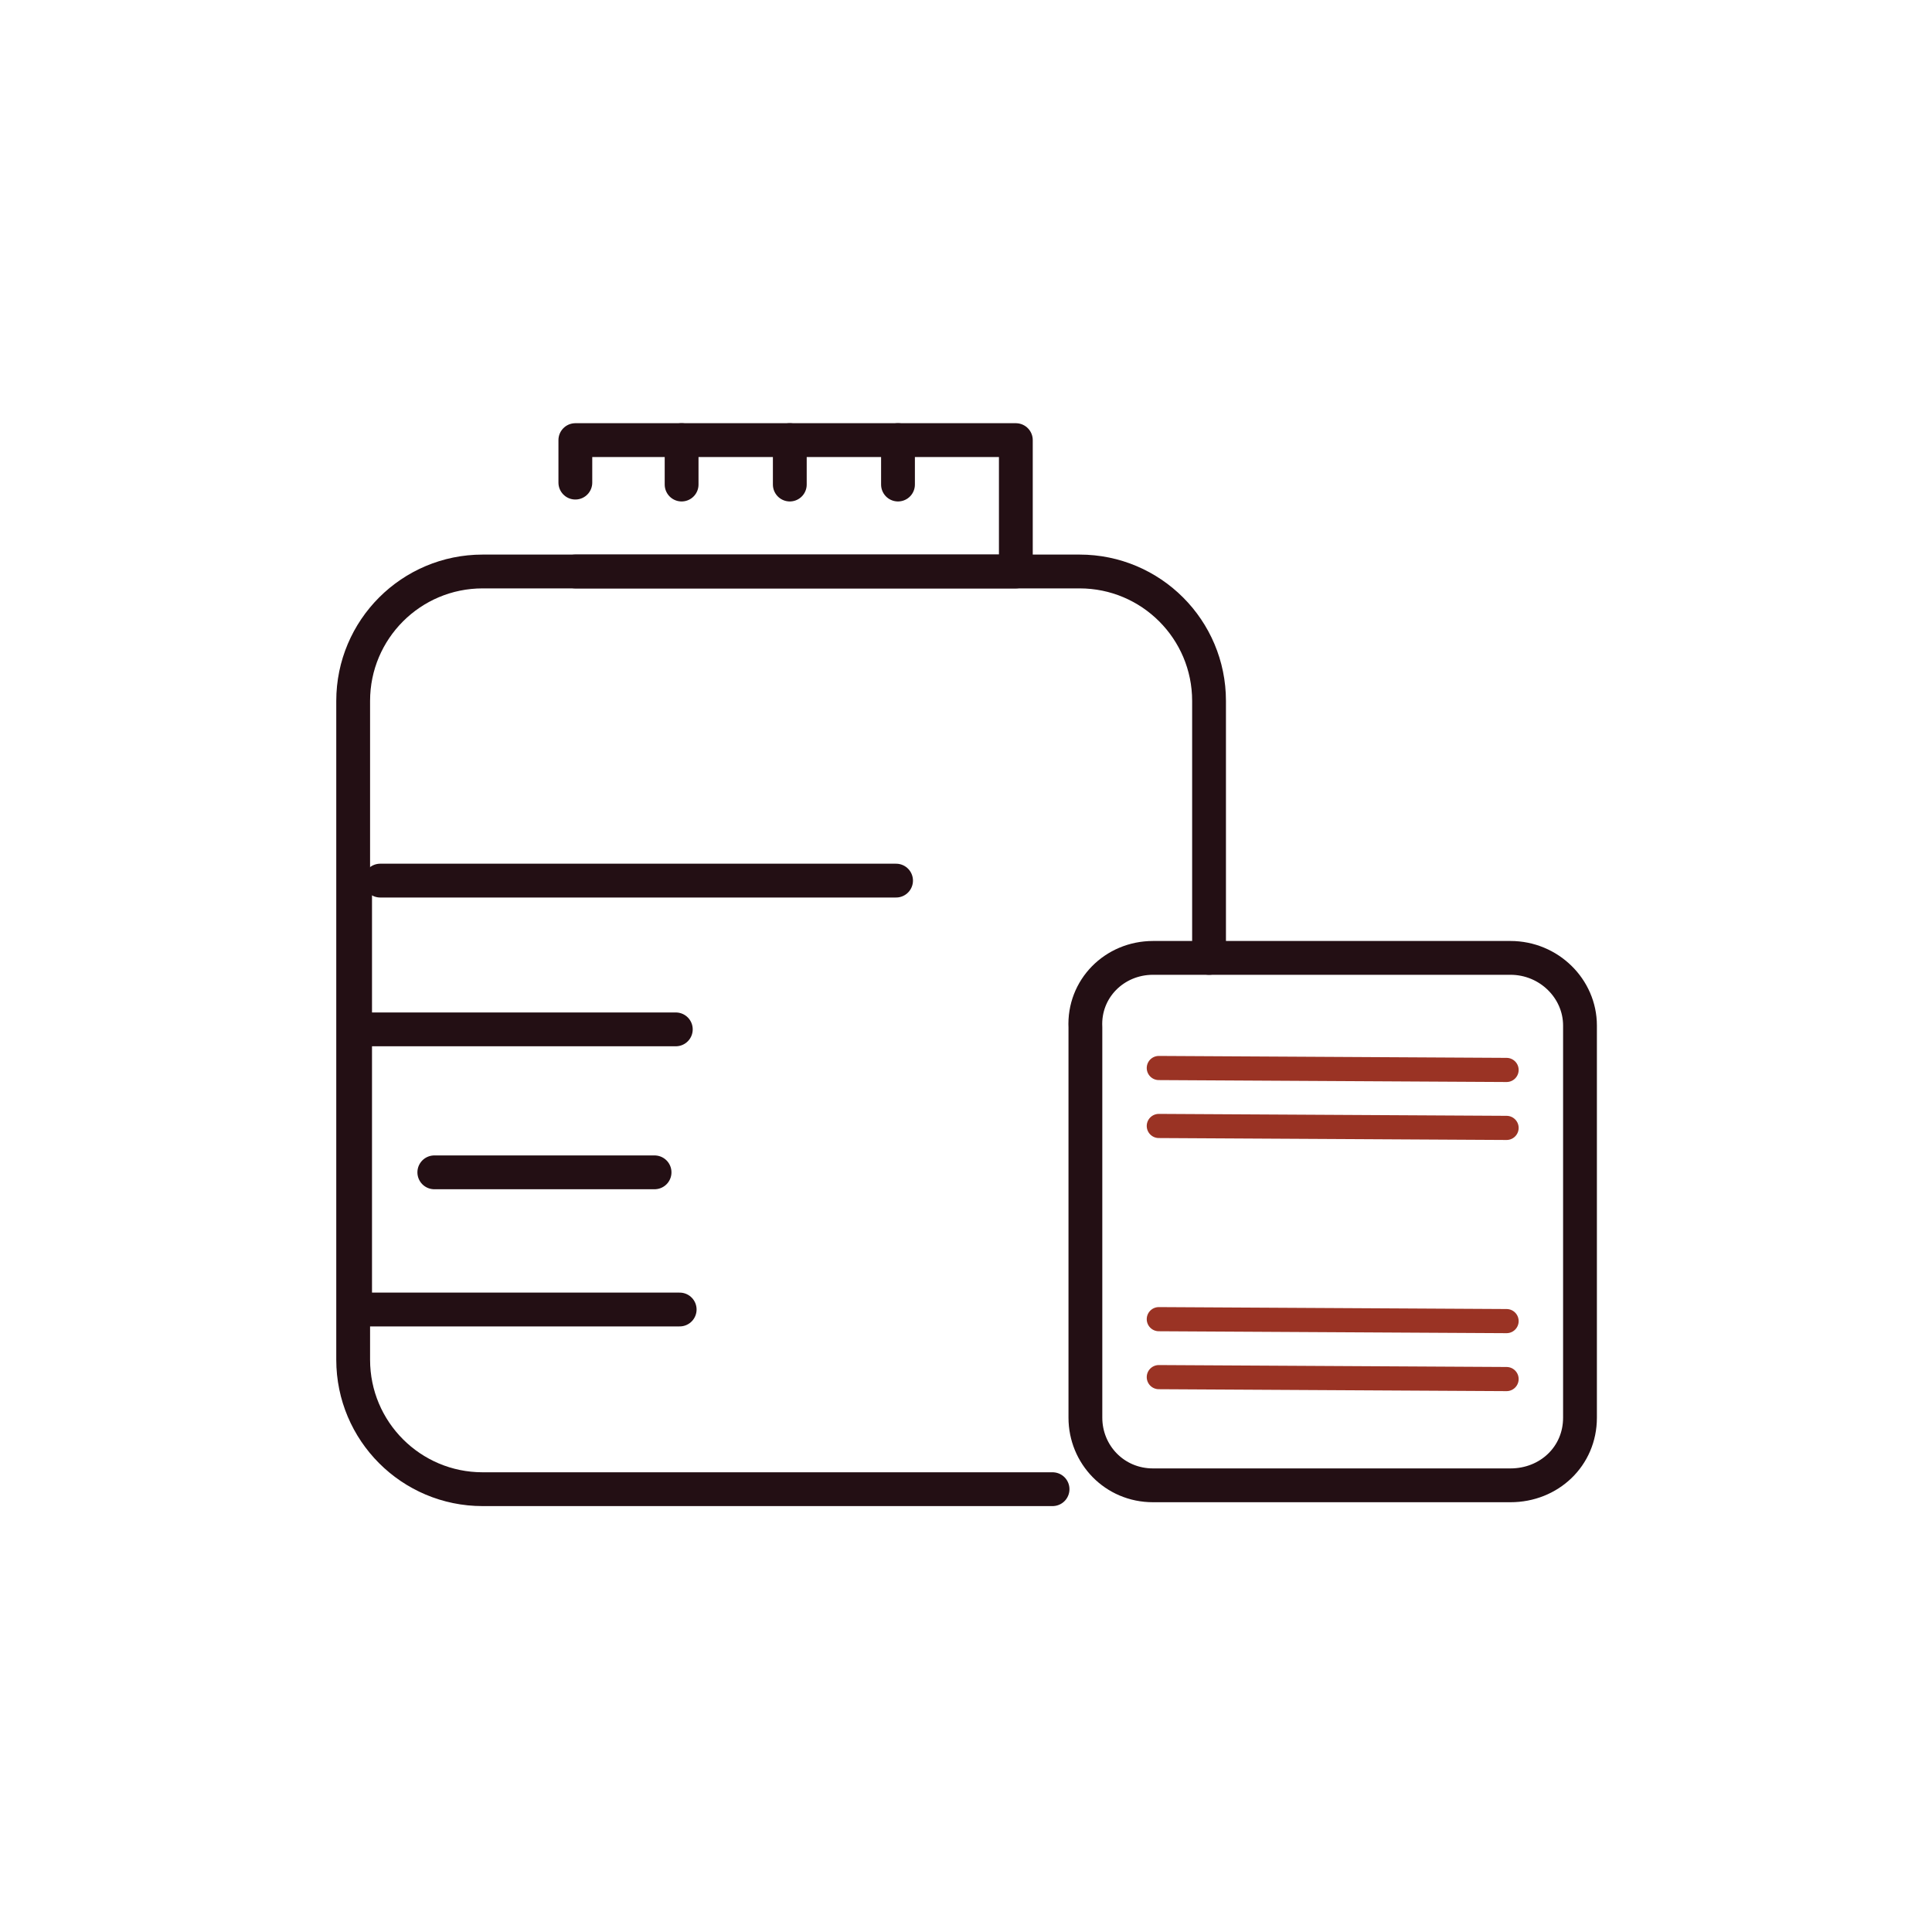 <?xml version="1.0" encoding="utf-8"?>
<!-- Generator: Adobe Illustrator 26.0.2, SVG Export Plug-In . SVG Version: 6.00 Build 0)  -->
<svg version="1.1" id="Layer_1" xmlns="http://www.w3.org/2000/svg" xmlns:xlink="http://www.w3.org/1999/xlink" x="0px" y="0px"
	 viewBox="0 0 100 100" style="enable-background:new 0 0 100 100;" xml:space="preserve">
<style type="text/css">
	.st0{fill:none;stroke:#230F14;stroke-width:1.75;stroke-linecap:round;stroke-linejoin:round;}
	.st1{fill:none;stroke:#9A3324;stroke-width:1.25;stroke-linecap:round;stroke-linejoin:round;}
</style>
<g id="Page-1_00000182521501568722098730000000271498285928842116_">
	
		<g id="category-plant-based-copy_00000042728956352502605160000006453542584018648222_" transform="translate(0.88, 0.88)">
		<path id="Path_00000004526109111666575990000008895278076382935940_" class="st0" d="M61.7,48.7V35.4c0-3.7-3-6.7-6.7-6.7H24.1
			c-3.7,0-6.7,3-6.7,6.7v34.1c0,3.7,3,6.7,6.7,6.7h29.5"/>
		<polyline id="Path_00000040554501171442189940000016509252679090673040_" class="st0" points="34.3,66.9 17.5,66.9 17.5,44.7 		
			"/>
		<line id="Path_00000028304579207617506740000009682420954614914488_" class="st0" x1="18.8" y1="44.7" x2="45.5" y2="44.7"/>
		<polyline id="Path_00000017505355356849198690000003656150793400435350_" class="st0" points="28.9,24.1 28.9,21.9 51.7,21.9 
			51.7,28.7 28.9,28.7 		"/>
		<path id="Rectangle_00000132071778304681119360000014636089504266631073_" class="st0" d="M58.8,48.7h18.5c2,0,3.6,1.6,3.6,3.5
			v20.3c0,2-1.6,3.5-3.6,3.5H58.8c-2,0-3.5-1.6-3.5-3.5V52.3C55.2,50.3,56.8,48.7,58.8,48.7z"/>
		<line id="Path_00000009588831631520904840000017666189717750133948_" class="st0" x1="18.3" y1="52.4" x2="34.1" y2="52.4"/>
		<line id="Path_00000133502530994125494020000017575013694503348373_" class="st1" x1="59.1" y1="54.4" x2="77.1" y2="54.5"/>
		<line id="Path_00000035516868851492621440000015618506666143394963_" class="st1" x1="59.1" y1="57.4" x2="77.1" y2="57.5"/>
		<line id="Path_00000071549571787857214350000010706744700733723553_" class="st1" x1="59.1" y1="70.4" x2="77.1" y2="70.5"/>
		<line id="Path_00000128451046525343977120000000179125590495190959_" class="st1" x1="59.1" y1="67.4" x2="77.1" y2="67.5"/>
		<line id="Path_00000122690696034876000270000008955532525408003456_" class="st0" x1="21.6" y1="59.8" x2="33" y2="59.8"/>
		<line id="Path_00000175315948960438350560000012308505898720800394_" class="st0" x1="34.4" y1="21.9" x2="34.4" y2="24.2"/>
		<line id="Path_00000068649625998101354910000017615518515147387016_" class="st0" x1="40" y1="21.9" x2="40" y2="24.2"/>
		<line id="Path_00000013183710030984621180000003008317707933848456_" class="st0" x1="45.6" y1="21.9" x2="45.6" y2="24.2"/>
	</g>
</g>
</svg>
